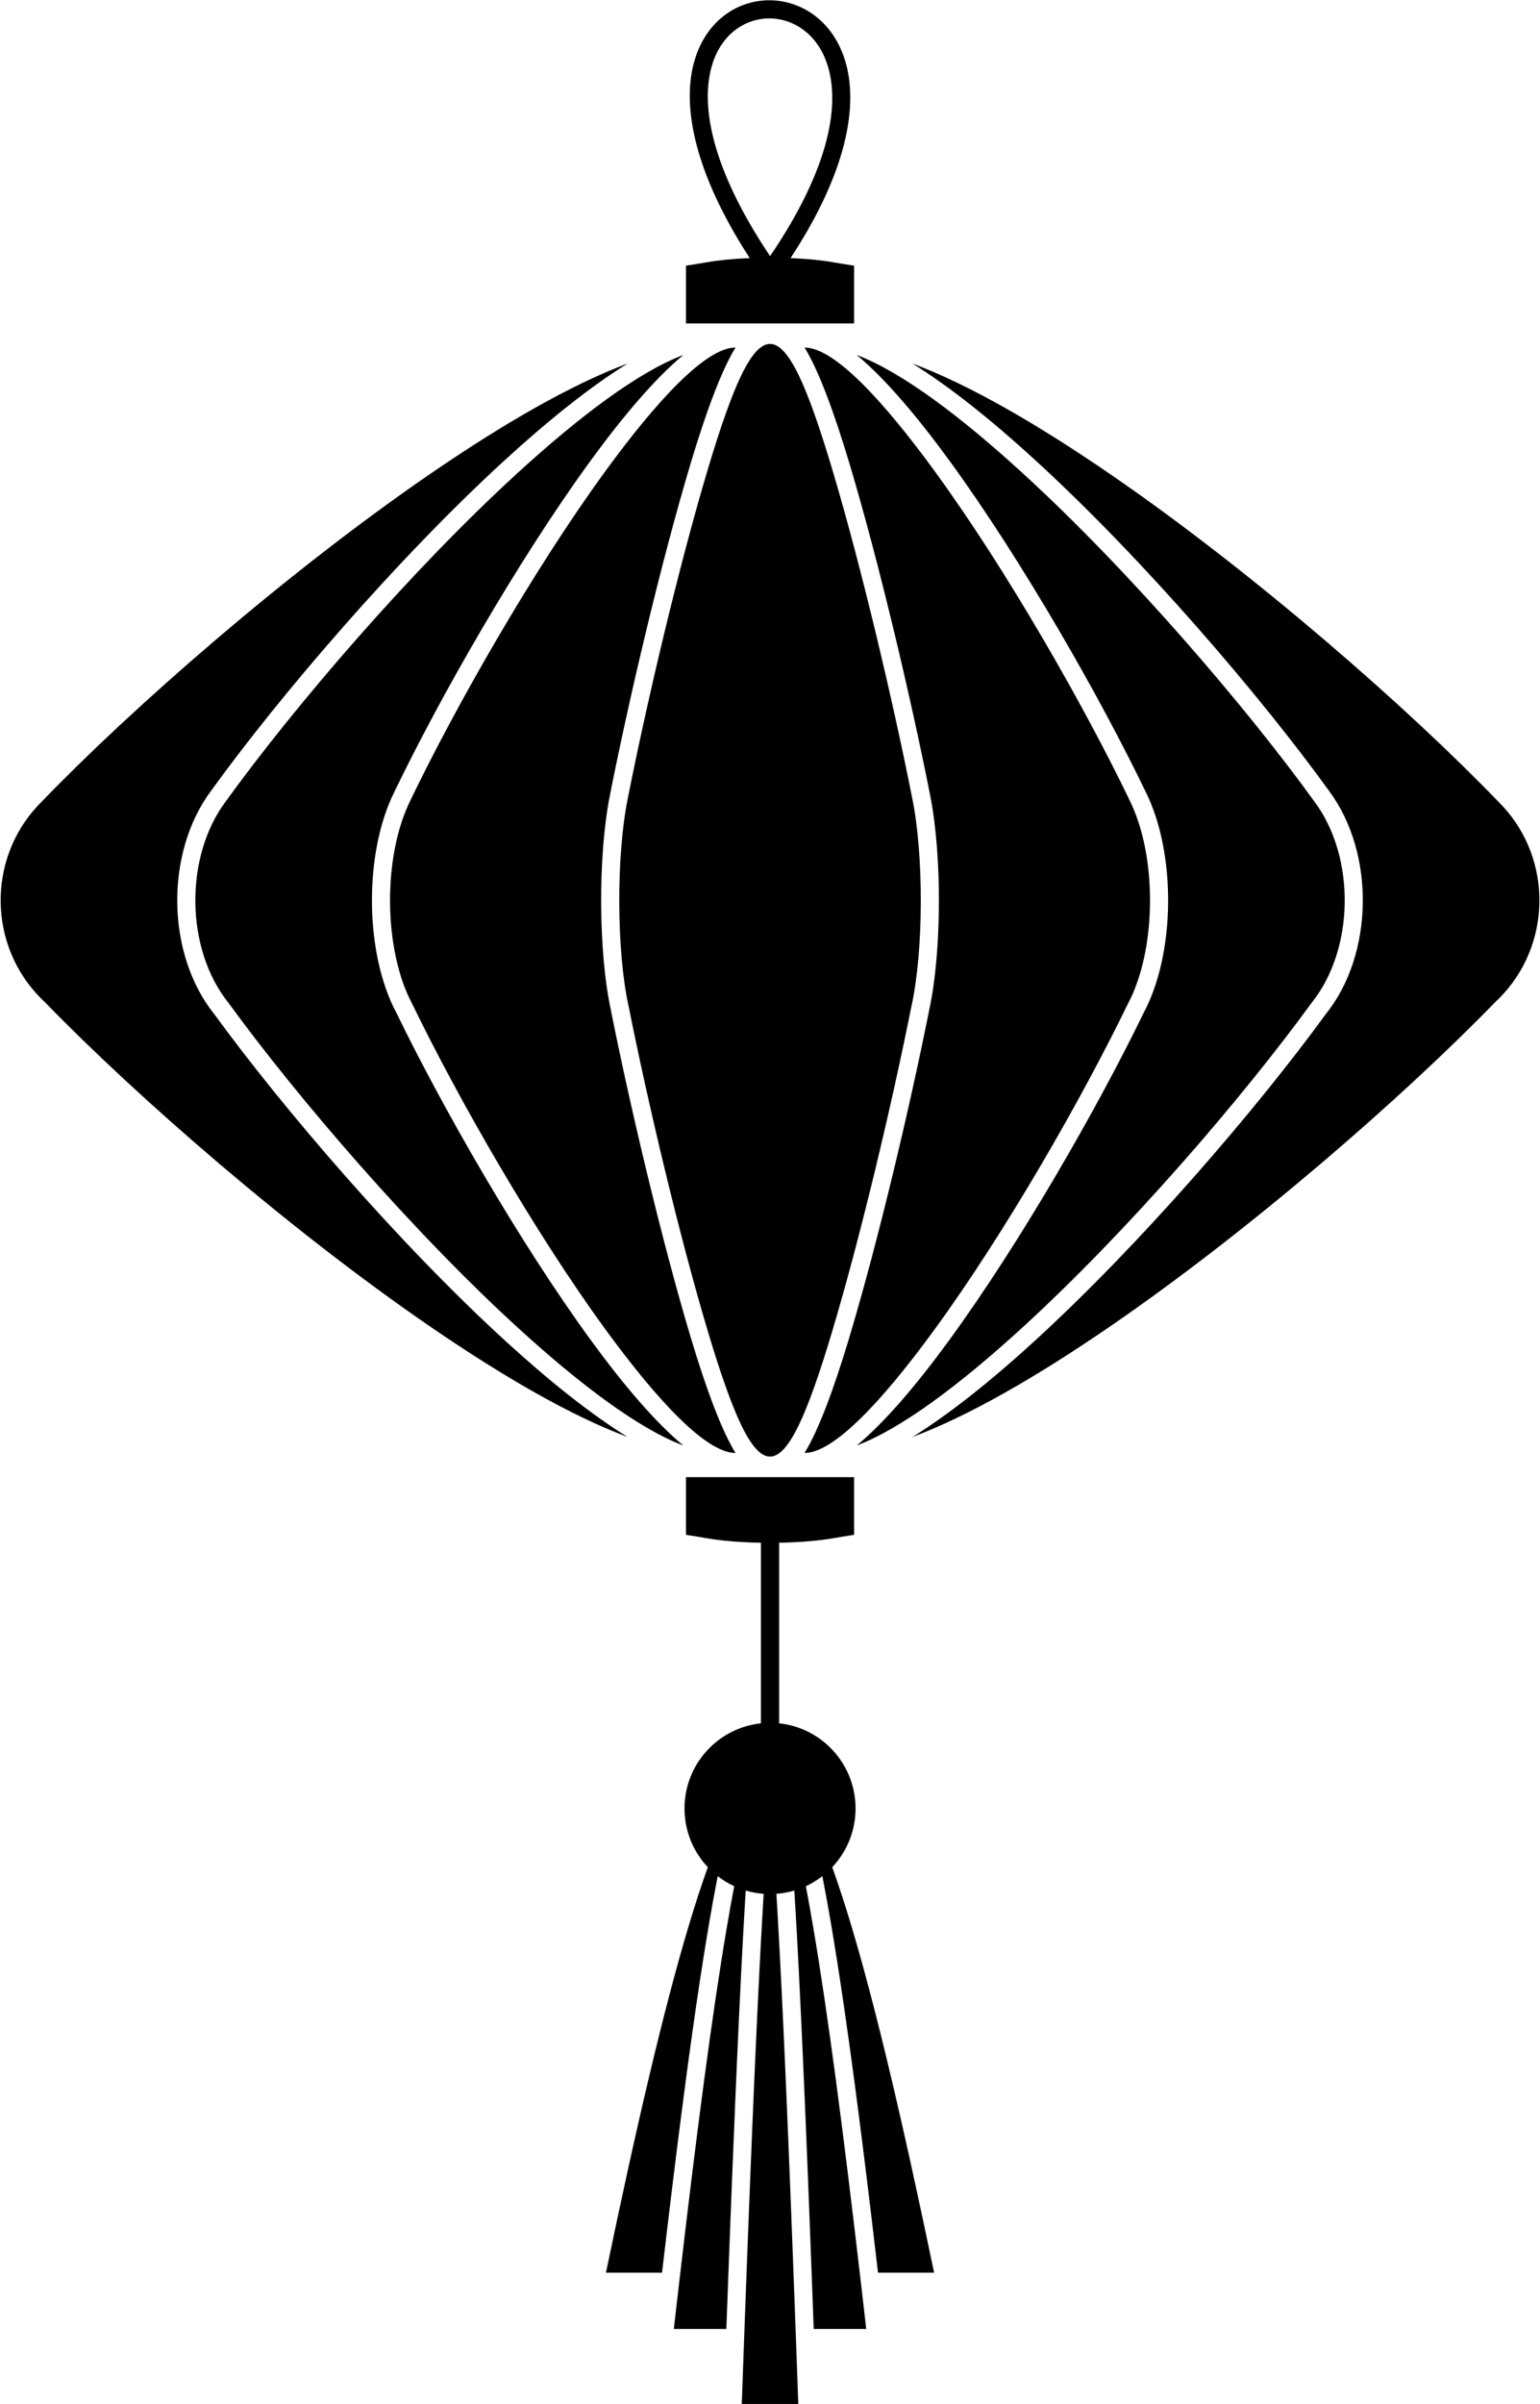 <?xml version="1.0" encoding="UTF-8"?><svg xmlns="http://www.w3.org/2000/svg" xmlns:xlink="http://www.w3.org/1999/xlink" height="2549.6" preserveAspectRatio="xMidYMid meet" version="1.0" viewBox="-0.7 -0.3 1634.8 2549.6" width="1634.8" zoomAndPan="magnify"><g id="change1_1"><path d="M 853.383 1540.668 C 868.184 1516.809 884.555 1472.648 900.805 1418.508 C 932.059 1314.371 965.605 1171.719 985.645 1071.238 C 985.688 1071.027 985.723 1070.809 985.75 1070.598 C 992.406 1039.98 995.844 998.879 996.004 957.586 C 996.164 915.996 993.012 874.02 986.5 842.203 L 986.523 842.203 C 966.691 741.98 932.855 597.602 901.293 492.109 C 884.871 437.227 868.312 392.398 853.363 368.297 L 853.527 368.297 C 884.523 368.297 936.441 423.758 992.332 500.508 C 1068.418 604.984 1150.07 748.113 1198.102 847.727 C 1198.18 847.93 1198.27 848.133 1198.383 848.336 C 1213.262 878.211 1220.48 917.953 1220.102 957.508 C 1219.73 997.035 1211.793 1036.141 1196.383 1064.801 L 1196.191 1065.18 C 1147.711 1165.047 1066.609 1306.75 991.145 1410.059 C 935.684 1485.98 884.277 1540.668 853.527 1540.668 Z M 779.941 1540.668 C 749.188 1540.668 697.781 1485.98 642.324 1410.07 C 566.91 1306.828 485.871 1165.258 437.379 1065.398 C 437.285 1065.188 437.188 1065 437.082 1064.801 C 421.676 1036.141 413.738 997.035 413.363 957.508 C 412.988 917.938 420.199 878.211 435.09 848.336 L 435.074 848.336 L 435.125 848.227 C 483.121 748.598 564.918 605.156 641.129 500.508 C 697.023 423.758 748.938 368.297 779.941 368.297 L 780.102 368.297 C 765.152 392.398 748.59 437.227 732.172 492.109 C 700.605 597.602 666.773 741.98 646.941 842.203 C 646.906 842.395 646.875 842.566 646.848 842.77 C 640.414 874.504 637.301 916.23 637.465 957.586 C 637.625 999.168 641.102 1040.559 647.855 1071.238 L 647.82 1071.238 C 667.855 1171.719 701.41 1314.359 732.66 1418.508 C 748.906 1472.641 765.281 1516.809 780.086 1540.668 Z M 724.73 376.164 C 694.758 401.02 660.582 441.184 625.605 489.199 C 548.641 594.898 466.184 739.43 417.844 839.75 L 417.828 839.75 C 401.602 872.297 393.742 915.184 394.145 957.664 C 394.547 1000.129 403.23 1042.438 420.074 1073.828 C 468.977 1174.531 550.707 1317.277 626.801 1421.438 C 661.324 1468.707 695.043 1508.207 724.66 1532.781 C 677.332 1514.91 615.223 1468.25 549.879 1408.629 C 436.727 1305.398 315.242 1164 242.492 1064.199 C 242.301 1063.898 242.094 1063.609 241.867 1063.328 C 219.023 1035 207.25 996.418 206.695 957.477 C 206.137 918.5 216.785 879.367 238.758 849.93 L 238.953 849.664 C 310.93 750.082 433.664 606.66 548.09 501.945 C 614.113 441.527 676.945 394.152 724.73 376.164 Z M 908.809 1532.77 C 938.426 1508.199 972.141 1468.707 1006.672 1421.438 C 1082.762 1317.27 1164.492 1174.52 1213.391 1073.828 C 1230.23 1042.438 1238.91 1000.129 1239.32 957.664 C 1239.723 915.184 1231.863 872.297 1215.633 839.75 L 1215.422 839.328 C 1167.051 739.023 1084.711 594.742 1007.859 489.199 C 972.879 441.184 938.703 401.02 908.73 376.164 C 956.516 394.168 1019.352 441.527 1085.371 501.945 C 1199.801 606.66 1322.531 750.082 1394.512 849.664 L 1394.512 849.648 L 1394.621 849.805 C 1416.652 879.258 1427.32 918.453 1426.77 957.477 C 1426.211 996.418 1414.441 1035 1391.602 1063.328 L 1391.609 1063.34 L 1391.332 1063.707 C 1318.621 1163.539 1196.922 1305.23 1083.59 1408.629 C 1018.25 1468.25 956.133 1514.91 908.809 1532.77 Z M 665.609 385.238 C 625.605 409.996 580.934 445.859 535.129 487.762 C 419.688 593.426 295.914 738.039 223.352 838.438 L 223.293 838.516 C 198.758 871.453 186.863 914.793 187.477 957.695 C 188.094 1000.781 201.277 1043.66 226.867 1075.391 L 226.977 1075.52 C 300.406 1176.25 422.922 1318.871 536.914 1422.879 C 582.039 1464.051 626.031 1499.27 665.492 1523.699 C 605.84 1501.578 533.277 1459.539 457.66 1407.801 C 306.582 1304.441 144.301 1162.758 47.223 1062.848 C 47.051 1062.66 46.875 1062.488 46.691 1062.309 C 45.352 1061.07 44.098 1059.859 42.938 1058.707 C 15.086 1030.918 0.73 994.301 0.027 957.43 C -0.676 920.531 12.285 883.371 39.07 854.578 C 40.254 853.293 41.414 852.09 42.539 850.965 L 42.668 850.824 L 42.781 850.715 C 138.789 751.113 302.543 607.629 455.277 502.805 C 531.801 450.285 605.305 407.57 665.609 385.238 Z M 967.973 1523.699 C 1007.43 1499.27 1051.422 1464.051 1096.551 1422.879 C 1210.59 1318.828 1333.172 1176.117 1406.59 1075.379 L 1406.59 1075.391 C 1432.191 1043.66 1445.371 1000.781 1445.98 957.695 C 1446.602 914.746 1434.691 871.375 1410.113 838.438 C 1337.551 738.039 1213.781 593.41 1098.332 487.762 C 1052.531 445.844 1007.852 409.996 967.848 385.223 C 1028.148 407.57 1101.66 450.285 1178.18 502.805 C 1330.922 607.613 1494.672 751.113 1590.688 850.715 L 1590.797 850.824 C 1591.969 851.996 1593.156 853.246 1594.391 854.578 C 1621.184 883.371 1634.137 920.531 1633.445 957.43 C 1632.742 994.301 1618.371 1030.918 1590.531 1058.707 C 1589.371 1059.859 1588.105 1061.07 1586.777 1062.309 L 1586.777 1062.32 L 1586.43 1062.648 C 1489.379 1162.57 1326.98 1304.371 1175.801 1407.801 C 1100.191 1459.539 1027.633 1501.578 967.973 1523.699 Z M 748.898 277.973 C 761.379 275.754 777.297 274.141 795.145 273.422 C 731.469 175.168 722.559 103.379 738.316 58.461 C 752.121 19.141 784.316 -0.27 816.617 -0.004 C 848.855 0.277 881.059 20.188 894.969 59.523 C 910.953 104.723 902.242 176.391 838.508 273.438 C 856.281 274.156 872.125 275.77 884.562 277.973 C 897.812 280.32 905.953 281.336 905.961 281.508 L 905.969 342.68 L 727.496 342.68 L 727.5 281.508 C 727.508 281.336 735.652 280.32 748.898 277.973 Z M 756.484 64.793 C 767.238 34.152 791.875 19.016 816.469 19.219 C 841.121 19.438 865.887 35.062 876.805 65.938 C 891.535 107.586 881.734 175.918 816.77 271.344 C 751.93 174.668 741.953 106.18 756.484 64.793 Z M 826.379 1635.898 L 826.379 1827.418 C 847.598 1829.66 866.641 1839.207 880.934 1853.508 C 897.359 1869.93 907.523 1892.629 907.523 1917.699 C 907.523 1941.828 898.113 1963.75 882.773 1980.008 C 889.414 1998.441 896.219 2019.34 903.215 2042.691 C 929.699 2131.098 958.367 2253.57 990.906 2410.09 L 931.367 2410.09 C 928.797 2388.039 926.266 2366.648 923.773 2345.938 L 923.434 2343.109 L 922.941 2339.051 L 922.113 2332.219 L 921.648 2328.359 L 921.293 2325.438 L 919.652 2312.031 L 918.996 2306.68 L 918.836 2305.391 L 918.02 2298.809 L 917.242 2292.52 L 917.211 2292.281 L 916.398 2285.789 L 916.367 2285.52 C 915.574 2279.148 914.781 2272.859 913.992 2266.641 L 913.77 2264.879 L 913.195 2260.348 L 912.91 2258.121 L 912.398 2254.109 L 912.051 2251.41 L 911.605 2247.93 L 911.199 2244.758 L 910.816 2241.789 L 910.348 2238.168 L 910.023 2235.699 L 909.496 2231.629 L 909.238 2229.66 L 908.652 2225.16 L 908.457 2223.668 L 907.809 2218.738 L 907.676 2217.73 L 906.965 2212.379 L 906.898 2211.852 L 906.129 2206.07 L 906.121 2206.008 L 905.348 2200.219 L 905.293 2199.832 L 904.574 2194.469 L 904.461 2193.641 L 903.805 2188.781 L 903.629 2187.512 L 903.039 2183.141 L 902.805 2181.441 L 902.273 2177.551 L 901.98 2175.422 L 901.508 2172.008 L 901.156 2169.461 L 900.75 2166.508 L 900.336 2163.559 C 898.707 2151.852 897.086 2140.469 895.484 2129.449 L 895.473 2129.379 L 894.738 2124.348 L 894.668 2123.879 C 890.238 2093.641 885.914 2066.039 881.672 2041.09 C 878.508 2022.449 875.379 2005.27 872.281 1989.531 C 866.895 1993.699 861.023 1997.281 854.766 2000.168 C 857.363 2013.77 860 2028.457 862.68 2044.25 C 878.016 2134.551 894.559 2260.098 913.215 2420.828 L 913.281 2421.301 C 915.117 2437.121 916.973 2453.281 918.852 2469.781 L 863.098 2469.781 L 862.949 2465.66 L 862.801 2461.621 L 862.5 2453.508 L 862.297 2448.02 L 862.203 2445.469 L 861.977 2439.301 L 861.906 2437.48 L 861.652 2430.641 L 861.613 2429.539 L 861.332 2422.051 L 861.316 2421.66 L 860.73 2406.07 L 860.695 2405.07 L 860.441 2398.359 L 860.379 2396.68 L 860.148 2390.699 L 860.059 2388.352 L 859.57 2375.562 L 859.43 2371.898 L 859.285 2368.07 L 858.996 2360.641 L 858.809 2355.711 L 858.711 2353.262 L 858.496 2347.719 L 858.426 2345.938 L 858.188 2339.789 L 858.141 2338.668 L 857.574 2324.309 L 857.57 2324.141 L 857.293 2317.211 L 857.262 2316.41 L 857.016 2310.168 L 856.957 2308.738 L 856.734 2303.18 L 856.652 2301.148 L 856.457 2296.25 L 856.352 2293.621 L 856.18 2289.371 L 856.051 2286.148 L 855.625 2275.789 L 855.445 2271.43 L 855.352 2269.078 L 855.148 2264.16 L 855.078 2262.43 L 854.852 2256.961 L 854.801 2255.84 L 854.555 2249.828 L 854.531 2249.301 L 854.258 2242.809 L 854.258 2242.77 L 853.988 2236.379 L 853.961 2235.77 L 853.715 2230.012 L 853.668 2228.828 L 853.449 2223.691 L 853.375 2221.969 L 853.082 2215.16 L 852.914 2211.23 L 852.789 2208.43 L 852.648 2205.078 L 852.5 2201.762 L 852.379 2198.992 L 852.211 2195.16 L 852.113 2192.949 L 851.922 2188.629 L 851.852 2186.969 L 851.633 2182.16 L 851.586 2181.039 L 851.348 2175.75 L 851.324 2175.168 L 851.062 2169.422 L 851.059 2169.359 L 850.797 2163.602 L 850.777 2163.148 L 850.535 2157.898 L 850.496 2156.949 L 850.277 2152.25 L 850.211 2150.809 L 850.02 2146.66 L 849.93 2144.738 L 849.758 2141.129 L 849.648 2138.73 L 849.5 2135.648 L 849.363 2132.789 L 849.242 2130.23 L 849.086 2126.922 L 848.988 2124.859 L 848.809 2121.121 L 848.734 2119.551 L 848.531 2115.379 L 848.477 2114.289 L 848.254 2109.699 L 848.223 2109.09 L 847.977 2104.098 L 847.969 2103.949 L 847.465 2093.828 L 847.426 2093.078 L 847.211 2088.852 L 847.152 2087.68 L 846.961 2083.93 L 846.875 2082.328 L 846.711 2079.07 C 846.375 2072.621 846.043 2066.32 845.715 2060.168 C 844.637 2040.16 843.578 2021.699 842.531 2004.777 C 836.891 2006.449 831.023 2007.578 824.984 2008.129 L 824.926 2008.129 L 824.871 2008.141 L 824.816 2008.141 L 824.762 2008.148 L 823.996 2008.211 L 823.922 2008.219 L 823.848 2008.219 L 823.773 2008.23 L 823.707 2008.23 L 823.633 2008.242 L 823.562 2008.242 L 823.492 2008.25 L 823.473 2008.25 L 823.504 2008.801 L 823.605 2010.43 L 823.66 2011.352 L 823.777 2013.281 L 823.816 2013.91 L 823.949 2016.172 L 823.969 2016.508 L 824.125 2019.07 L 824.129 2019.121 L 824.285 2021.762 L 824.297 2022.012 L 824.438 2024.43 L 824.473 2024.98 L 824.594 2027.109 L 824.645 2027.98 L 824.754 2029.82 L 824.82 2031 L 824.91 2032.551 L 824.996 2034.051 L 825.066 2035.309 L 825.172 2037.141 L 825.223 2038.09 L 825.348 2040.25 L 825.383 2040.891 L 825.523 2043.391 L 825.543 2043.711 L 825.699 2046.559 L 825.715 2046.809 L 826.016 2052.328 L 826.051 2052.98 L 826.23 2056.238 L 826.336 2058.191 L 826.406 2059.52 L 826.496 2061.148 L 826.586 2062.832 L 826.75 2065.898 L 826.766 2066.18 L 826.941 2069.551 L 827.004 2070.699 L 827.121 2072.938 L 827.258 2075.559 L 827.301 2076.371 L 827.48 2079.828 L 827.516 2080.469 L 827.66 2083.309 L 827.773 2085.441 L 827.93 2088.602 L 828.027 2090.469 L 828.203 2093.938 L 828.285 2095.559 L 828.473 2099.348 L 828.543 2100.699 L 828.746 2104.82 L 828.801 2105.898 L 829.02 2110.359 L 829.059 2111.16 L 829.293 2115.961 L 829.32 2116.469 L 829.566 2121.621 L 829.578 2121.84 L 829.84 2127.27 L 829.844 2127.34 L 830.102 2132.758 L 830.117 2133.129 L 830.363 2138.301 L 830.398 2138.988 L 830.629 2143.898 L 830.676 2144.898 L 830.895 2149.551 L 830.953 2150.879 L 831.156 2155.27 L 831.234 2156.922 L 831.422 2161.039 L 831.512 2163.031 L 831.688 2166.871 L 831.793 2169.199 L 831.957 2172.75 L 832.074 2175.441 L 832.223 2178.688 L 832.359 2181.73 L 832.492 2184.691 L 832.641 2188.09 L 832.762 2190.75 L 832.926 2194.52 L 833.031 2196.859 L 833.301 2203.031 L 833.496 2207.559 L 834.074 2220.848 L 834.117 2221.879 L 834.359 2227.59 L 834.391 2228.281 L 834.648 2234.398 L 834.664 2234.73 L 834.941 2241.238 L 834.941 2241.27 L 835.215 2247.809 L 835.23 2248.199 L 836.051 2267.859 L 836.113 2269.371 L 836.332 2274.66 L 836.41 2276.559 L 836.609 2281.508 L 836.703 2283.809 L 836.891 2288.43 L 837 2291.117 L 837.172 2295.398 L 837.301 2298.5 L 837.457 2302.418 L 837.598 2305.941 L 837.742 2309.5 L 837.895 2313.441 L 838.027 2316.641 L 838.199 2321.008 L 838.309 2323.84 L 838.5 2328.641 L 838.598 2331.09 L 838.805 2336.34 L 838.887 2338.398 L 839.109 2344.09 L 839.172 2345.77 L 839.414 2351.91 L 839.465 2353.199 L 839.719 2359.801 L 839.754 2360.68 L 840.027 2367.75 L 840.047 2368.219 L 840.336 2375.758 L 840.336 2375.812 L 840.629 2383.469 L 840.645 2383.84 L 840.922 2391.18 L 840.953 2391.98 L 841.215 2398.949 L 841.27 2400.18 L 841.516 2406.77 L 841.578 2408.441 L 841.812 2414.648 L 841.891 2416.77 L 842.109 2422.59 L 842.203 2425.168 L 842.41 2430.59 L 842.523 2433.621 L 842.711 2438.641 L 842.836 2442.148 L 843.008 2446.75 L 843.156 2450.73 L 843.312 2454.918 L 843.477 2459.379 L 843.613 2463.141 L 843.797 2468.09 L 843.918 2471.43 L 844.117 2476.859 L 844.223 2479.762 L 844.227 2479.781 C 845.047 2502.352 845.887 2525.539 846.734 2549.352 L 786.73 2549.352 C 787.566 2525.82 788.395 2502.898 789.207 2480.59 C 789.254 2480.211 789.277 2479.82 789.277 2479.418 L 789.27 2479 L 789.344 2476.859 L 789.57 2470.68 L 789.668 2468.09 L 789.875 2462.41 L 789.984 2459.379 L 790.18 2454.211 L 790.309 2450.73 L 790.48 2446.059 L 790.625 2442.148 L 790.781 2437.961 L 790.941 2433.621 L 791.078 2429.922 L 791.258 2425.168 L 791.379 2421.941 L 791.574 2416.77 L 791.676 2414.02 L 791.887 2408.441 L 791.973 2406.16 L 792.199 2400.18 L 792.27 2398.352 L 792.508 2391.98 L 792.562 2390.59 L 792.82 2383.828 L 792.855 2382.902 L 793.129 2375.758 L 793.148 2375.262 L 793.438 2367.75 L 793.441 2367.68 L 793.73 2360.16 L 793.746 2359.801 L 794.02 2352.691 L 794.051 2351.91 L 794.312 2345.281 L 794.359 2344.09 L 794.598 2337.922 L 794.66 2336.328 L 794.883 2330.629 L 794.961 2328.641 L 795.172 2323.391 L 795.266 2321.008 L 795.457 2316.199 L 795.566 2313.441 L 795.738 2309.082 L 795.867 2305.941 L 796.023 2302.008 L 796.168 2298.5 L 796.309 2294.988 L 796.461 2291.117 L 796.586 2288.039 L 796.762 2283.801 L 796.867 2281.141 L 797.059 2276.551 L 797.148 2274.301 L 797.352 2269.371 L 797.43 2267.52 L 797.648 2262.238 L 797.703 2260.789 L 797.938 2255.191 L 797.984 2254.121 L 798.23 2248.188 L 798.262 2247.5 L 798.523 2241.262 L 798.535 2240.949 L 798.809 2234.449 L 798.812 2234.391 L 799.086 2228 L 799.102 2227.578 L 799.359 2221.617 L 799.391 2220.84 L 799.629 2215.289 L 799.68 2214.16 L 799.902 2209.008 L 799.965 2207.551 L 800.176 2202.801 L 800.254 2201 L 800.441 2196.641 L 800.535 2194.508 L 800.711 2190.539 L 800.82 2188.078 L 800.984 2184.488 L 801.105 2181.719 L 801.25 2178.5 L 801.387 2175.43 L 801.516 2172.57 L 801.672 2169.188 L 801.781 2166.699 L 801.949 2163.02 L 802.047 2160.879 L 802.23 2156.922 L 802.312 2155.121 L 802.508 2150.871 L 802.578 2149.41 L 802.789 2144.891 L 802.84 2143.77 L 803.066 2138.98 L 803.105 2138.18 L 803.344 2133.121 L 803.367 2132.641 L 803.621 2127.332 L 803.629 2127.168 L 803.891 2121.75 L 803.895 2121.609 L 804.148 2116.391 L 804.168 2115.938 L 804.406 2111.078 L 804.445 2110.34 L 804.668 2105.828 L 804.715 2104.809 L 804.926 2100.641 L 804.988 2099.34 L 805.441 2090.422 L 805.535 2088.578 L 805.695 2085.398 L 805.801 2083.301 L 805.953 2080.441 L 805.984 2079.82 L 806.164 2076.359 L 806.207 2075.531 L 806.34 2072.93 L 806.461 2070.68 L 806.52 2069.527 L 806.879 2062.82 L 806.969 2061.148 L 807.055 2059.512 L 807.129 2058.191 L 807.41 2052.969 L 807.445 2052.328 L 807.586 2049.738 L 808.082 2040.891 L 808.117 2040.238 L 808.238 2038.078 C 808.609 2031.57 808.973 2025.25 809.34 2019.121 L 809.34 2019.07 L 809.992 2008.25 L 809.941 2008.25 L 809.871 2008.242 L 809.809 2008.242 L 809.746 2008.23 L 809.672 2008.23 L 809.605 2008.219 L 809.539 2008.219 L 809.465 2008.211 C 803.078 2007.711 796.883 2006.539 790.938 2004.777 L 790.891 2005.539 L 790.816 2006.75 L 790.625 2009.852 L 790.512 2011.711 L 790.359 2014.219 L 790.359 2014.23 L 790.207 2016.75 L 790.094 2018.668 L 790.055 2019.301 L 789.902 2021.879 L 789.828 2023.168 L 789.75 2024.469 L 789.598 2027.09 L 789.562 2027.738 L 789.445 2029.73 L 789.293 2032.379 L 789.293 2032.391 L 789.137 2035.07 L 789.027 2037.078 L 788.984 2037.77 L 788.832 2040.5 L 788.754 2041.84 L 788.676 2043.238 L 788.488 2046.668 L 788.371 2048.801 L 788.219 2051.57 L 788.219 2051.609 L 788.195 2051.961 L 787.949 2056.531 L 787.906 2057.289 L 787.754 2060.168 L 787.676 2061.559 L 787.504 2064.809 L 787.402 2066.648 L 787.254 2069.5 L 787.133 2071.809 L 787.004 2074.258 L 786.859 2077.031 L 786.758 2079.07 L 786.586 2082.32 L 786.254 2088.852 L 786.039 2093.078 L 786.004 2093.828 L 785.762 2098.57 L 785.75 2098.859 L 785.496 2103.949 L 785.484 2104.109 L 785.242 2109.09 L 785.211 2109.73 L 784.988 2114.289 L 784.934 2115.41 L 784.73 2119.539 L 784.652 2121.16 L 783.961 2135.648 L 783.812 2138.801 L 783.703 2141.121 L 783.531 2144.809 L 783.445 2146.66 L 783.25 2150.891 L 783.188 2152.25 L 782.965 2157.039 L 782.926 2157.898 L 782.68 2163.25 L 782.664 2163.602 L 782.406 2169.359 L 782.395 2169.531 L 781.879 2181.039 L 781.82 2182.289 L 781.348 2192.949 L 781.246 2195.309 L 781.086 2198.992 L 780.82 2205.078 L 780.664 2208.602 L 780.551 2211.23 L 780.371 2215.352 L 780.285 2217.43 L 780.02 2223.691 L 779.785 2229.039 L 779.746 2230.012 L 779.492 2235.988 L 779.477 2236.391 C 778.594 2257.199 777.703 2278.891 776.797 2301.48 L 776.73 2303.18 L 775.605 2331.461 L 775.57 2332.309 L 775.035 2345.938 L 774.953 2348.129 C 774.434 2361.422 773.91 2374.988 773.387 2388.828 L 773.316 2390.699 L 772.75 2405.578 L 772.734 2406.07 L 771.262 2445.469 L 771.141 2448.609 L 770.363 2469.781 L 714.609 2469.781 C 716.488 2453.281 718.344 2437.121 720.18 2421.301 L 720.246 2420.828 C 738.902 2260.098 755.445 2134.551 770.781 2044.25 C 773.465 2028.457 776.102 2013.77 778.695 2000.168 C 772.441 1997.281 766.57 1993.699 761.18 1989.52 C 758.086 2005.258 754.953 2022.449 751.789 2041.09 C 750.367 2049.449 748.938 2058.098 747.5 2067.059 L 747.473 2067.238 L 745.91 2077.031 L 745.332 2080.711 L 745.129 2082.008 C 744.344 2087.02 743.555 2092.121 742.766 2097.309 L 742.414 2099.609 L 741.973 2102.52 L 741.18 2107.801 L 740.941 2109.359 L 740.379 2113.129 L 739.582 2118.508 L 739.465 2119.301 L 738.781 2123.961 L 738.723 2124.348 L 737.98 2129.449 L 737.977 2129.457 L 737.23 2134.602 L 737.172 2135.02 L 736.484 2139.789 L 736.367 2140.641 L 735.734 2145.039 L 735.555 2146.32 L 734.984 2150.328 L 734.738 2152.051 L 734.23 2155.668 L 733.926 2157.84 L 733.473 2161.07 L 733.109 2163.699 L 732.715 2166.508 L 732.285 2169.602 L 731.953 2172.008 L 731.461 2175.57 L 731.191 2177.551 L 730.637 2181.59 L 730.426 2183.141 L 729.809 2187.668 L 729.656 2188.781 L 728.977 2193.809 L 728.887 2194.469 L 728.145 2200.012 L 728.117 2200.219 L 727.344 2206.008 C 725.789 2217.641 724.227 2229.559 722.648 2241.789 L 722.234 2245.008 L 721.859 2247.93 C 715.52 2297.219 708.945 2351.281 702.094 2410.09 L 642.559 2410.09 C 675.094 2253.57 703.762 2131.098 730.25 2042.691 C 737.246 2019.34 744.047 1998.441 750.688 1980.008 C 735.348 1963.75 725.941 1941.82 725.941 1917.699 C 725.941 1892.629 736.105 1869.93 752.531 1853.508 C 766.824 1839.207 785.867 1829.66 807.086 1827.418 L 807.086 1635.898 C 784.402 1635.5 764.102 1633.699 748.898 1631 C 735.648 1628.648 727.508 1627.641 727.5 1627.461 L 727.496 1566.301 L 905.969 1566.301 L 905.961 1627.461 C 905.953 1627.641 897.809 1628.648 884.559 1631 C 869.355 1633.699 849.055 1635.5 826.379 1635.898 Z M 882.34 1413.012 C 913.379 1309.57 946.762 1167.59 966.727 1067.469 C 966.793 1067.141 966.875 1066.82 966.973 1066.5 C 973.344 1037.211 976.633 997.586 976.785 957.586 C 976.941 917.172 973.91 876.551 967.645 845.973 L 967.629 845.879 L 967.605 845.895 C 947.863 746.141 914.203 602.484 882.828 497.613 C 829.715 320.078 803.75 320.078 750.633 497.613 C 719.258 602.484 685.598 746.141 665.855 845.895 C 665.812 846.113 665.758 846.352 665.699 846.57 C 659.52 877.082 656.523 917.438 656.68 957.586 C 656.836 997.941 660.18 1037.918 666.66 1067.289 L 666.703 1067.48 L 666.734 1067.469 C 686.699 1167.59 720.082 1309.57 751.125 1413 C 803.75 1588.359 829.711 1588.359 882.34 1413.012" fill-rule="evenodd"/></g></svg>